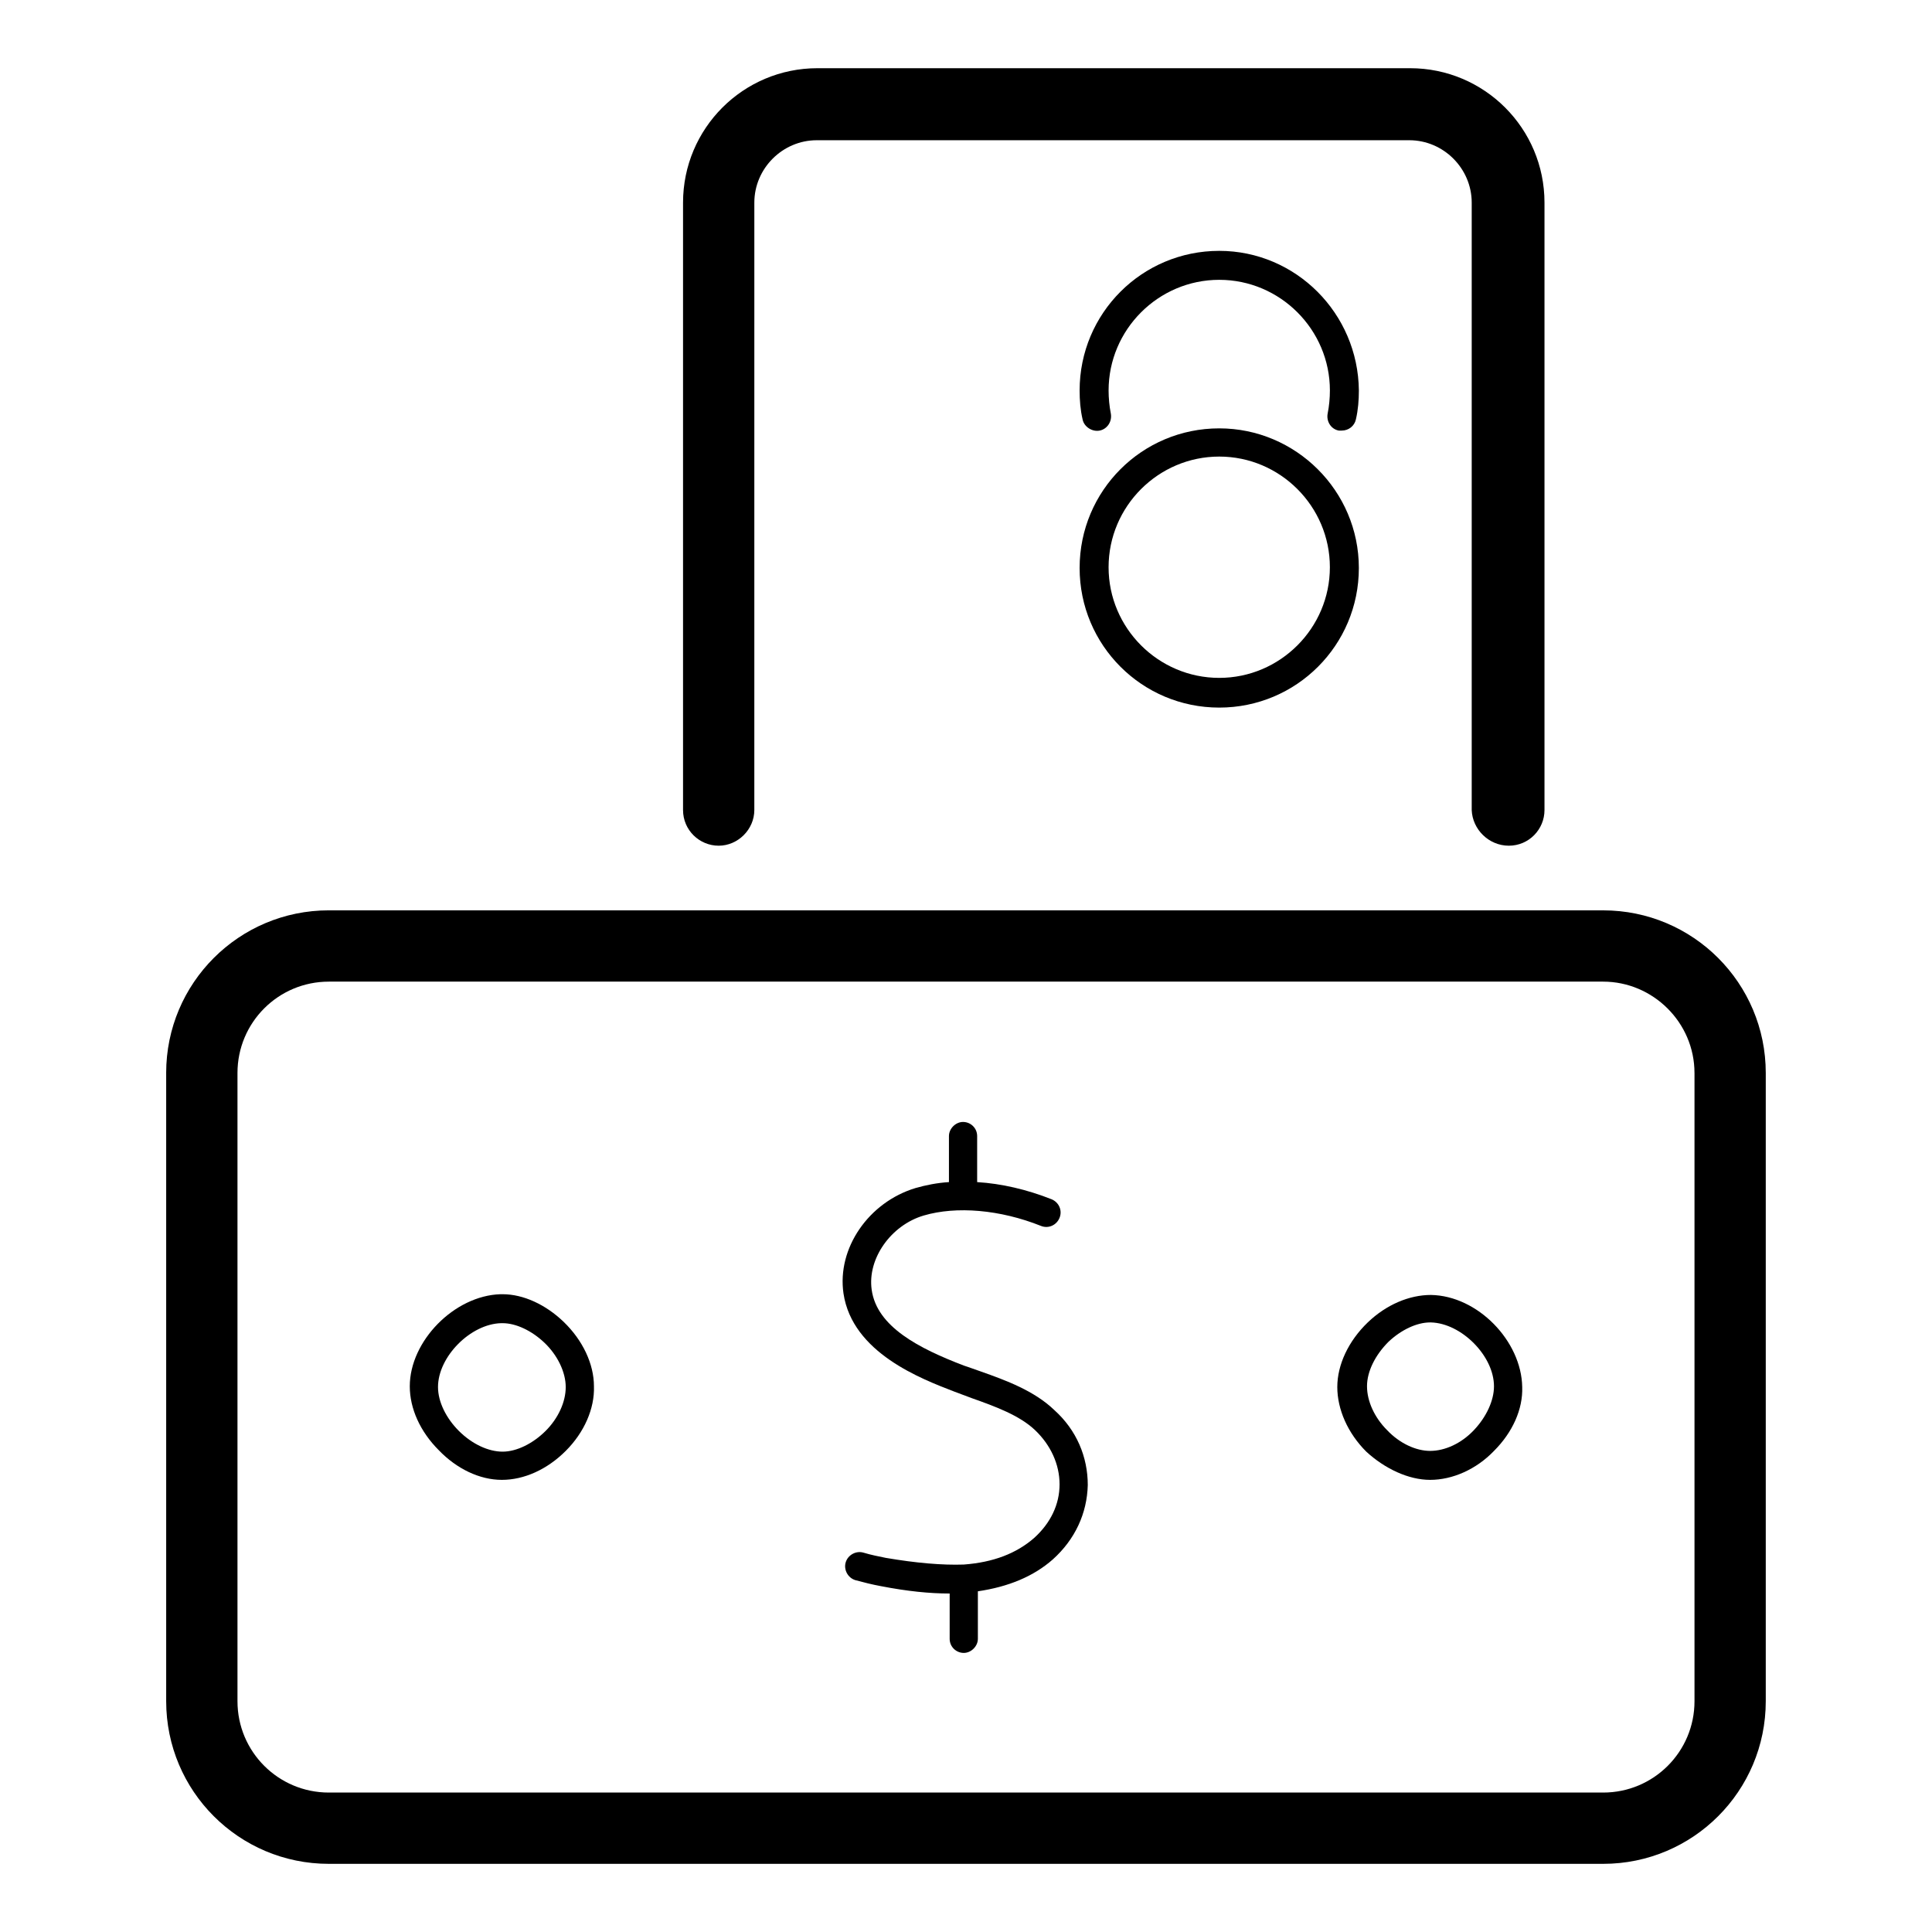 <?xml version="1.0" encoding="UTF-8"?>
<!-- Uploaded to: ICON Repo, www.iconrepo.com, Generator: ICON Repo Mixer Tools -->
<svg fill="#000000" width="800px" height="800px" version="1.1" viewBox="144 144 512 512" xmlns="http://www.w3.org/2000/svg">
 <g>
  <path d="m467.11 257.52c-20.469 0-37 16.531-37 37s16.531 37 37 37 37-16.531 37-37c-0.004-20.469-16.73-37-37-37zm0 66.125c-16.137 0-29.324-13.188-29.324-29.324 0-16.137 13.188-29.324 29.324-29.324s29.32 13.188 29.32 29.324c0 16.137-13.184 29.324-29.32 29.324z"/>
  <path d="m467.11 210.48c-20.469 0-37 16.531-37 37 0 2.559 0.195 5.117 0.789 7.676 0.395 1.969 2.559 3.344 4.527 2.953 1.969-0.395 3.344-2.363 2.953-4.527-0.395-1.969-0.59-4.133-0.59-6.102 0-16.137 13.188-29.324 29.324-29.324s29.324 13.188 29.324 29.324c0 1.969-0.195 4.133-0.59 6.102-0.395 1.969 0.789 4.133 2.953 4.527h0.789c1.77 0 3.344-1.18 3.738-2.953 0.59-2.559 0.789-5.117 0.789-7.676-0.207-20.469-16.738-37-37.008-37z"/>
  <path d="m277 536.18c5.902 0 12.004-2.754 16.926-7.676 4.922-4.922 7.676-11.219 7.477-17.121 0-5.902-2.953-12.203-8.07-17.121-4.723-4.527-10.629-7.281-16.137-7.281h-0.59c-12.203 0.395-24.008 12.398-24.008 24.402 0 5.902 2.754 12.004 7.676 16.926 4.719 4.922 10.82 7.871 16.727 7.871zm-0.199-41.523h0.395c3.543 0 7.676 1.969 11.02 5.117 3.543 3.344 5.707 7.871 5.707 11.809s-1.969 8.266-5.312 11.609-7.676 5.512-11.414 5.512c-3.738 0-8.07-1.969-11.609-5.512-3.344-3.344-5.512-7.676-5.512-11.609 0-8.07 8.66-16.73 16.727-16.926z"/>
  <path d="m523 536.18c5.902 0 12.203-2.754 16.926-7.676 4.922-4.922 7.676-11.02 7.477-16.926-0.195-12.203-11.809-24.207-24.207-24.402-5.707 0-11.809 2.559-16.727 7.281-5.117 4.922-8.07 11.219-8.07 17.121 0 5.902 2.754 12.203 7.676 17.121 4.918 4.531 11.219 7.481 16.926 7.481zm-16.73-24.797c0-3.938 2.164-8.266 5.707-11.809 3.344-3.148 7.477-5.117 11.02-5.117h0.195c8.07 0.195 16.727 8.855 16.727 16.926 0 3.738-1.969 8.07-5.312 11.609-3.344 3.543-7.676 5.512-11.609 5.512-3.738 0-8.07-1.969-11.414-5.512-3.344-3.344-5.312-7.672-5.312-11.609z"/>
  <path d="m396.85 512.77 4.723 1.77c6.102 2.164 12.594 4.527 16.727 8.461 4.133 3.938 6.496 9.055 6.496 14.367s-2.363 10.234-6.691 14.168c-4.723 4.133-10.824 6.496-18.695 7.086-5.707 0.195-12.594-0.395-20.664-1.77-1.969-0.395-3.938-0.789-5.902-1.379-1.969-0.59-4.133 0.59-4.723 2.559s0.59 4.133 2.559 4.723c2.164 0.59 4.527 1.18 6.691 1.574 7.086 1.379 12.988 1.969 18.301 1.969v12.004c0 2.164 1.77 3.738 3.738 3.738s3.738-1.77 3.738-3.738v-12.594c8.07-1.18 14.762-3.938 19.875-8.461 5.902-5.312 9.055-12.203 9.25-19.68 0-7.477-2.953-14.562-8.855-19.875-5.312-5.117-12.793-7.871-19.484-10.234l-3.344-1.18-1.18-0.395c-11.809-4.527-23.027-10.234-24.402-20.074-1.18-8.266 5.117-17.121 13.777-19.68s20.27-1.574 31.094 2.754c1.969 0.789 4.133-0.195 4.922-2.164 0.789-1.969-0.195-4.133-2.164-4.922-6.496-2.559-13.188-4.133-19.68-4.527v-12.203c0-2.164-1.77-3.738-3.738-3.738s-3.738 1.77-3.738 3.738v12.203c-3.148 0.195-6.102 0.789-8.855 1.574-12.398 3.738-20.859 15.941-19.09 27.945 2.352 15.746 20.656 22.633 29.316 25.98z"/>
  <path d="m188.04 428.34v166.5c0 23.812 19.285 43.098 43.098 43.098h337.71c23.812 0 43.098-19.285 43.098-43.098v-166.49c0-23.812-19.285-43.098-43.098-43.098l-337.71-0.004c-23.812 0-43.102 19.285-43.102 43.098zm405.02 0v166.5c0 13.383-10.824 24.207-24.207 24.207h-337.71c-13.383 0-24.207-10.824-24.207-24.207v-166.49c0-13.383 10.824-24.207 24.207-24.207h337.71c13.184 0 24.203 10.824 24.203 24.203z"/>
  <path d="m543.86 368.12c5.312 0 9.445-4.328 9.445-9.445v-160.98c0-19.68-15.941-35.621-35.621-35.621h-157.05c-19.68 0-35.621 15.941-35.621 35.621v160.98c0 5.312 4.328 9.445 9.445 9.445 5.117 0 9.445-4.328 9.445-9.445l0.004-160.98c0-9.055 7.477-16.531 16.531-16.531h157.05c9.055 0 16.531 7.477 16.531 16.531v160.98c0.195 5.117 4.527 9.445 9.84 9.445z"/>
 </g>
</svg>